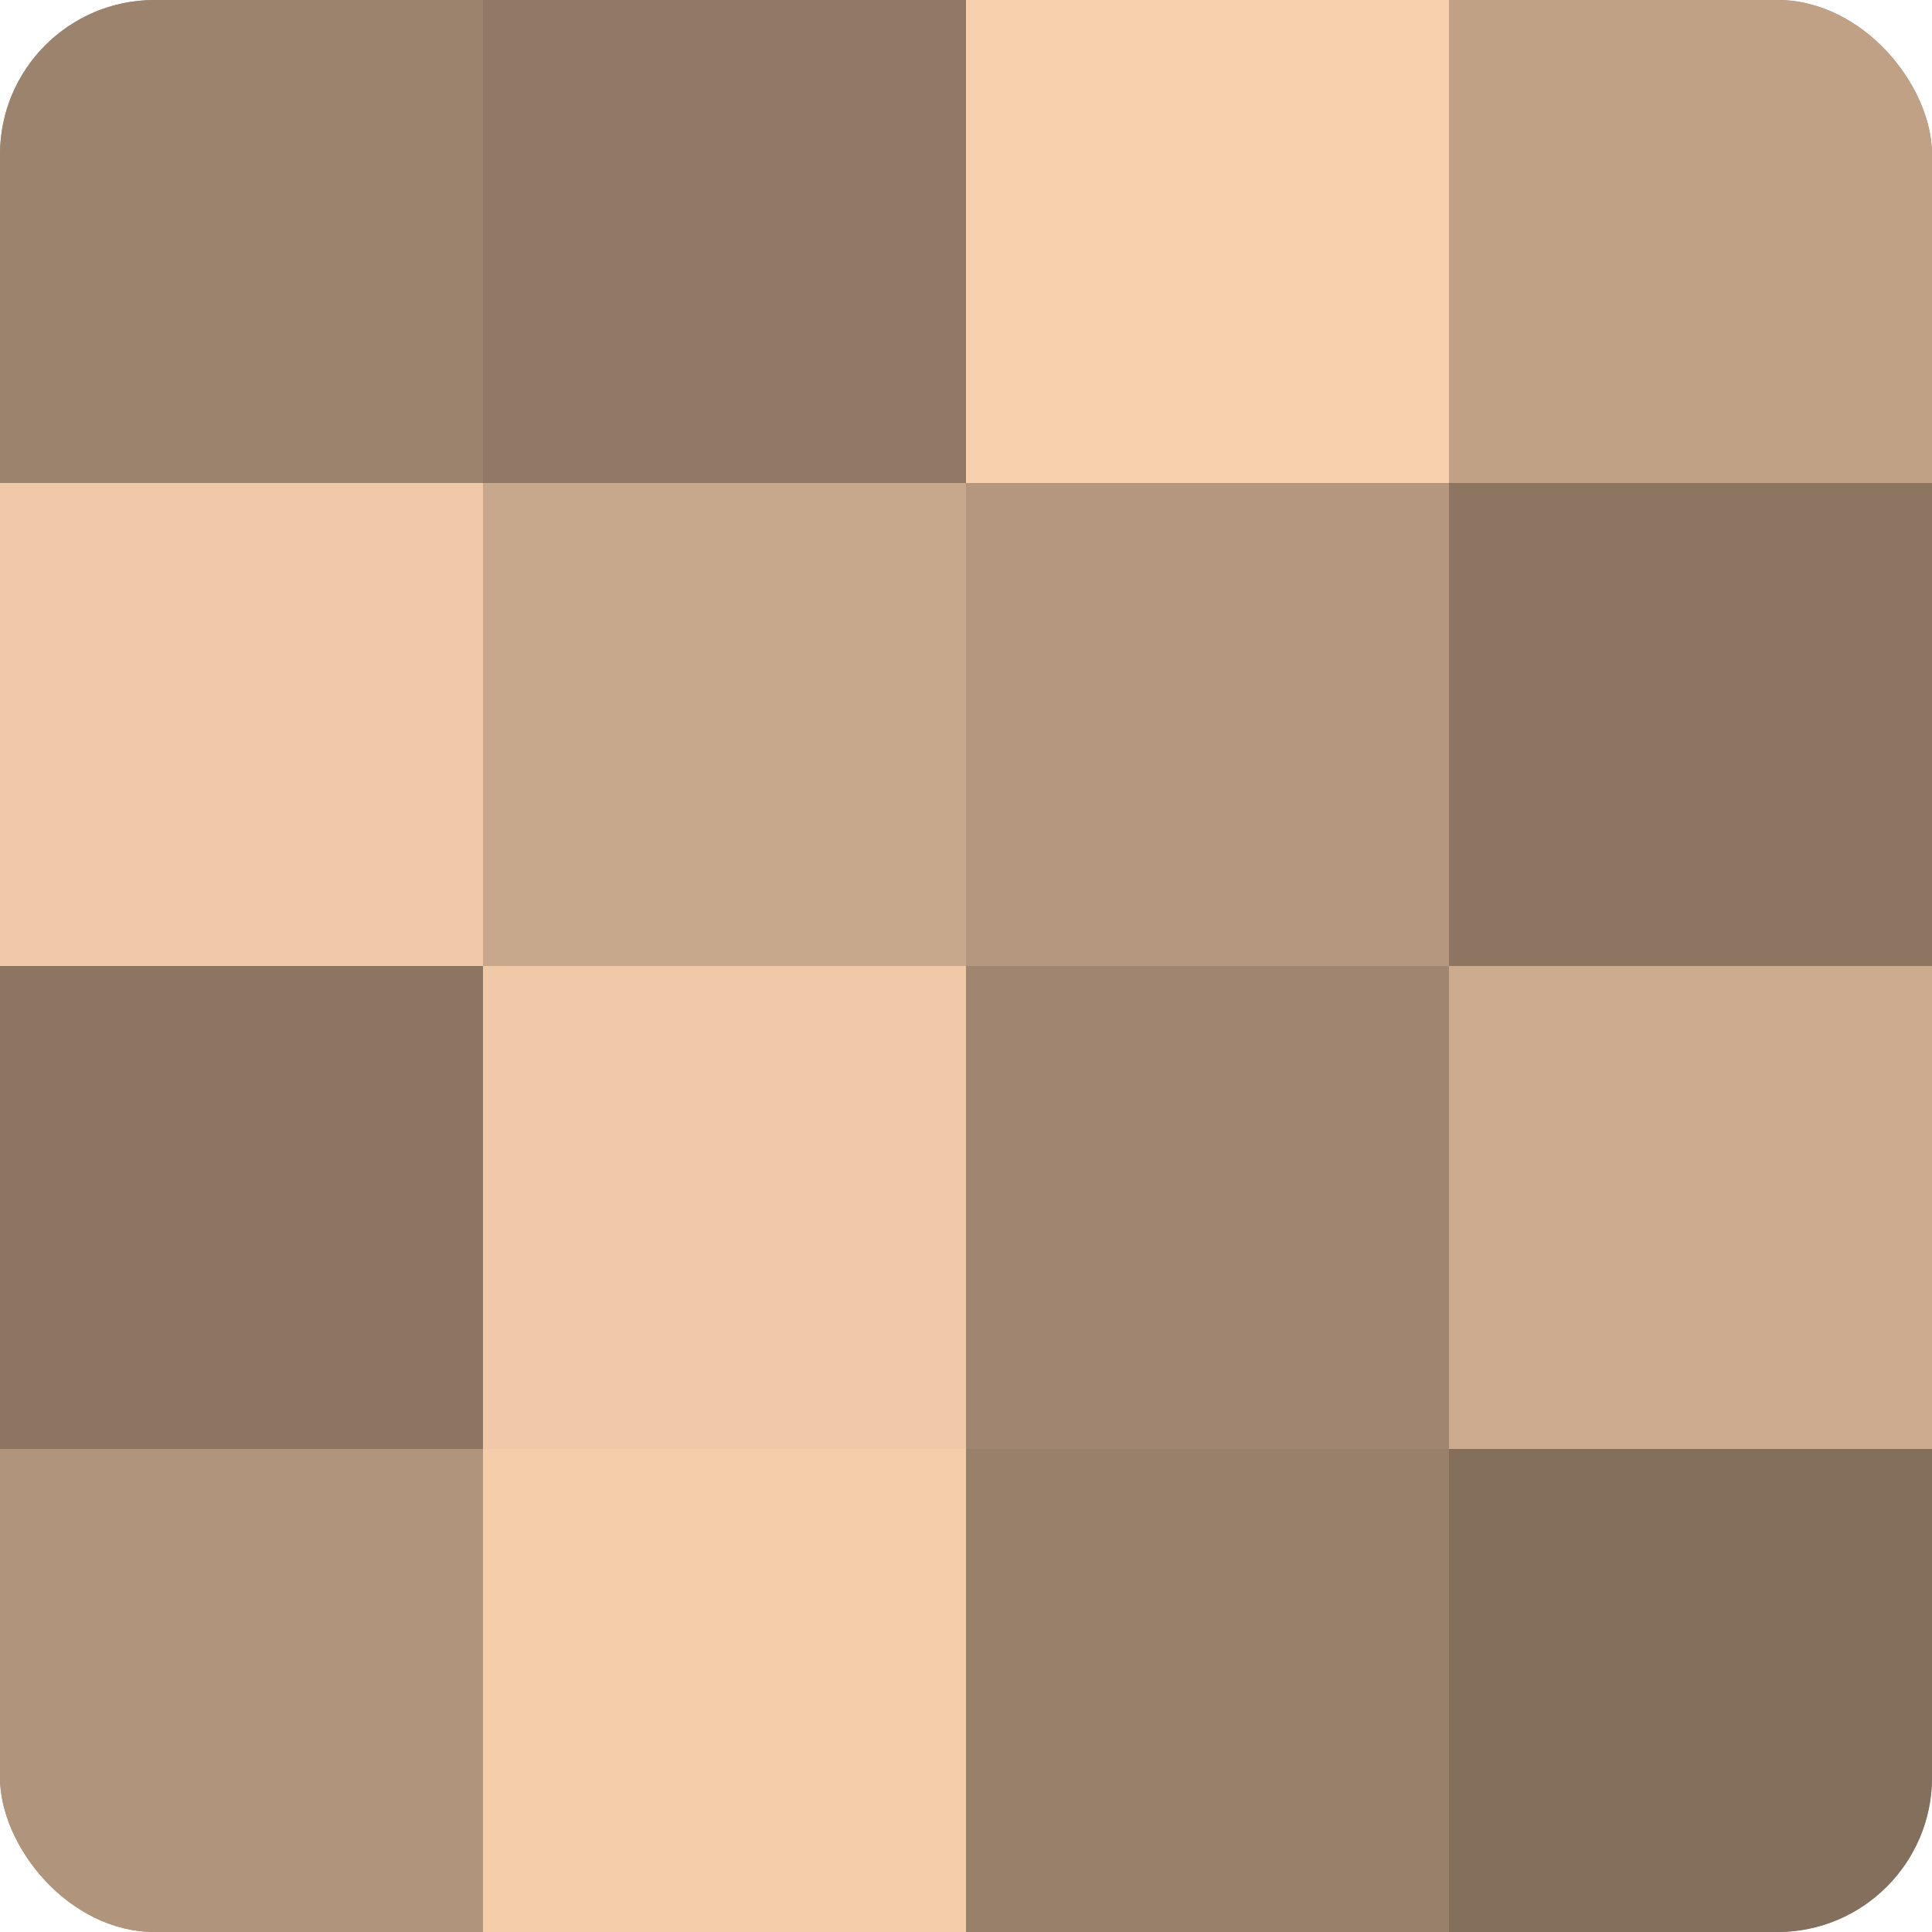 <?xml version="1.0" encoding="UTF-8"?>
<svg xmlns="http://www.w3.org/2000/svg" width="60" height="60" viewBox="0 0 100 100" preserveAspectRatio="xMidYMid meet"><defs><clipPath id="c" width="100" height="100"><rect width="100" height="100" rx="8" ry="8"/></clipPath></defs><g clip-path="url(#c)"><rect width="100" height="100" fill="#a08670"/><rect width="25" height="25" fill="#9c836d"/><rect y="25" width="25" height="25" fill="#f0c9a8"/><rect y="50" width="25" height="25" fill="#8c7662"/><rect y="75" width="25" height="25" fill="#b0947b"/><rect x="25" width="25" height="25" fill="#907965"/><rect x="25" y="25" width="25" height="25" fill="#c8a88c"/><rect x="25" y="50" width="25" height="25" fill="#f0c9a8"/><rect x="25" y="75" width="25" height="25" fill="#f4cdab"/><rect x="50" width="25" height="25" fill="#f8d0ad"/><rect x="50" y="25" width="25" height="25" fill="#b4977e"/><rect x="50" y="50" width="25" height="25" fill="#a08670"/><rect x="50" y="75" width="25" height="25" fill="#98806a"/><rect x="75" width="25" height="25" fill="#c0a186"/><rect x="75" y="25" width="25" height="25" fill="#8c7662"/><rect x="75" y="50" width="25" height="25" fill="#ccab8f"/><rect x="75" y="75" width="25" height="25" fill="#846f5d"/></g></svg>
